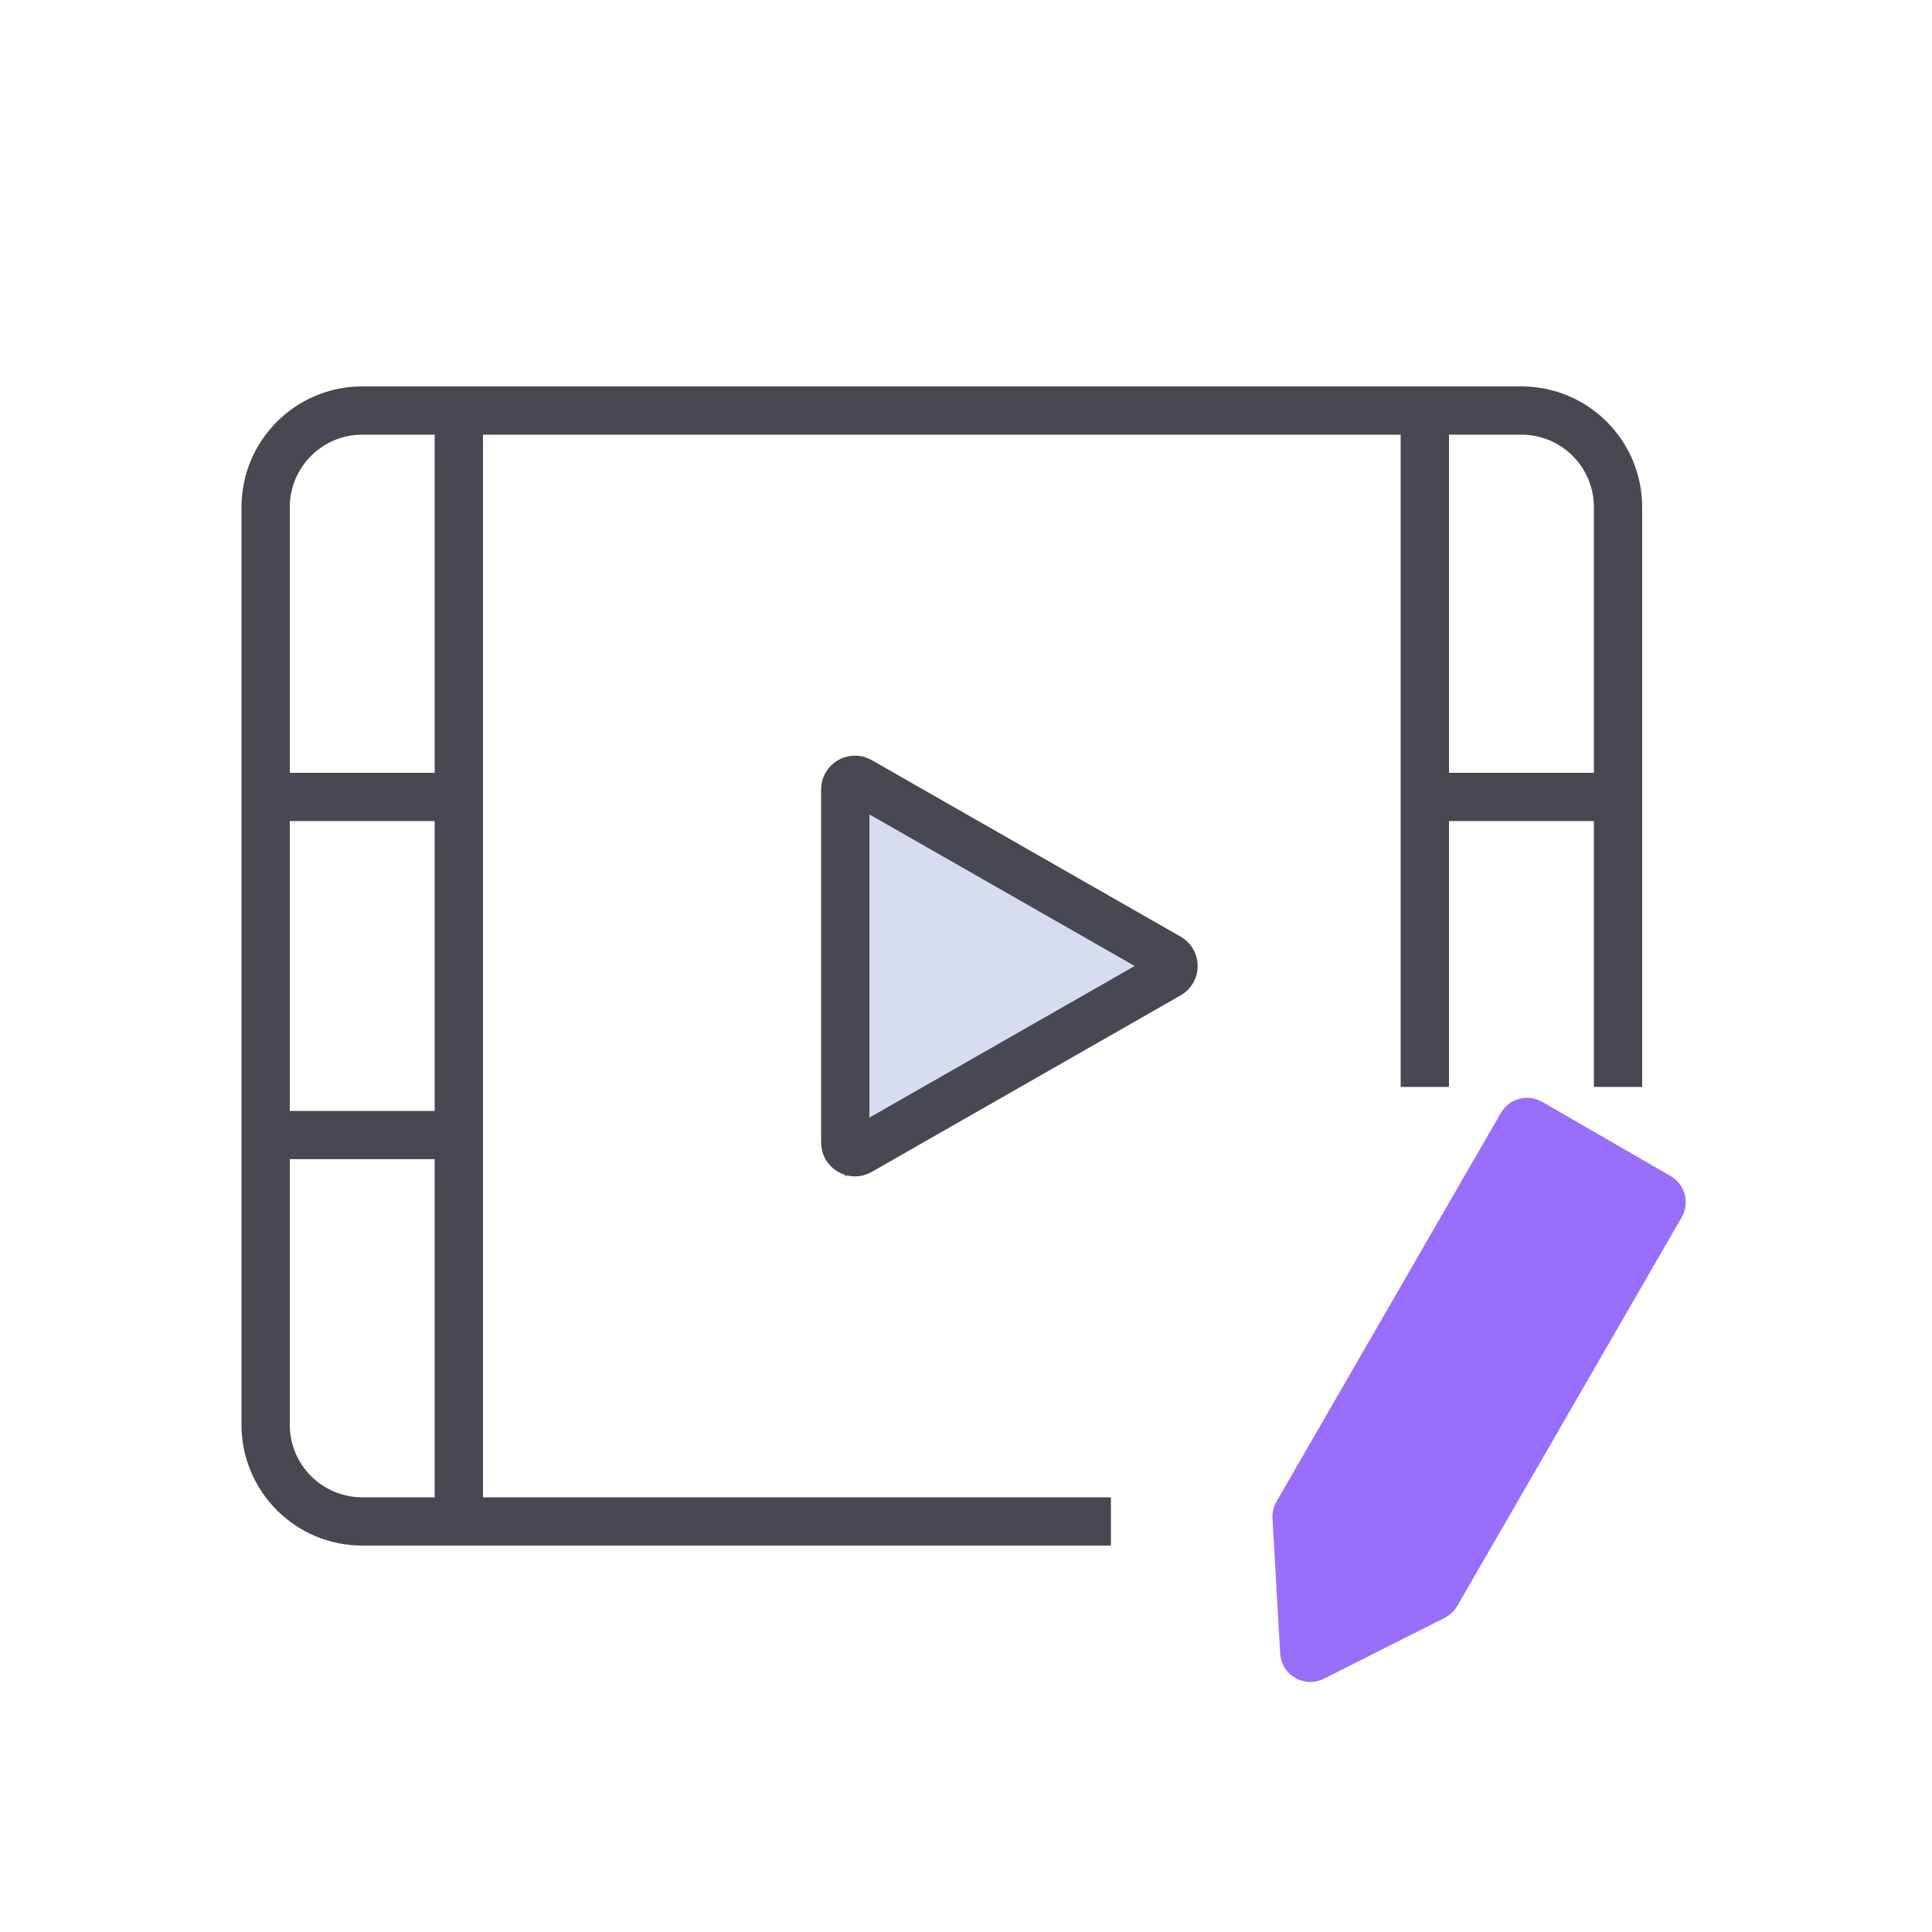 <svg width="64" height="64" viewBox="0 0 64 64" fill="none" xmlns="http://www.w3.org/2000/svg">
<path d="M28 26.173L39.2 32.573L28 38.973V26.173Z" fill="#484852"/>
<path d="M50.399 12.8C52.608 12.8 54.399 14.591 54.399 16.8V36.006H52.8V27.199H48V36.006H46.399V14.399H16V49.6H36.8V51.199H12C9.791 51.199 8 49.408 8 47.199V16.8C8 14.591 9.791 12.8 12 12.8H50.399ZM9.6 47.199C9.6 48.525 10.675 49.599 12 49.6H14.399V38.399H9.6V47.199ZM9.6 36.8H14.399V27.199H9.6V36.8ZM12 14.399C10.675 14.399 9.6 15.475 9.6 16.8V25.6H14.399V14.399H12ZM48 25.6H52.8V16.8C52.8 15.475 51.725 14.399 50.399 14.399H48V25.6Z" fill="#484852"/>
<path d="M28 26.151C28 25.906 28.265 25.752 28.479 25.874L38.714 31.722C38.929 31.845 38.929 32.155 38.714 32.278L28.479 38.127C28.265 38.248 28 38.094 28 37.849V26.151Z" fill="#D7DCF0" stroke="#484852" stroke-width="1.6" stroke-linecap="round" stroke-linejoin="round"/>
<path d="M49.719 36.866C49.995 36.388 50.607 36.224 51.085 36.5L55.342 38.958C55.82 39.234 55.984 39.846 55.708 40.324L48.274 53.2C48.177 53.368 48.032 53.505 47.858 53.593L43.856 55.609C43.213 55.933 42.449 55.492 42.408 54.773L42.153 50.299C42.142 50.104 42.188 49.911 42.285 49.742L49.719 36.866Z" fill="#986EFA"/>
</svg>
